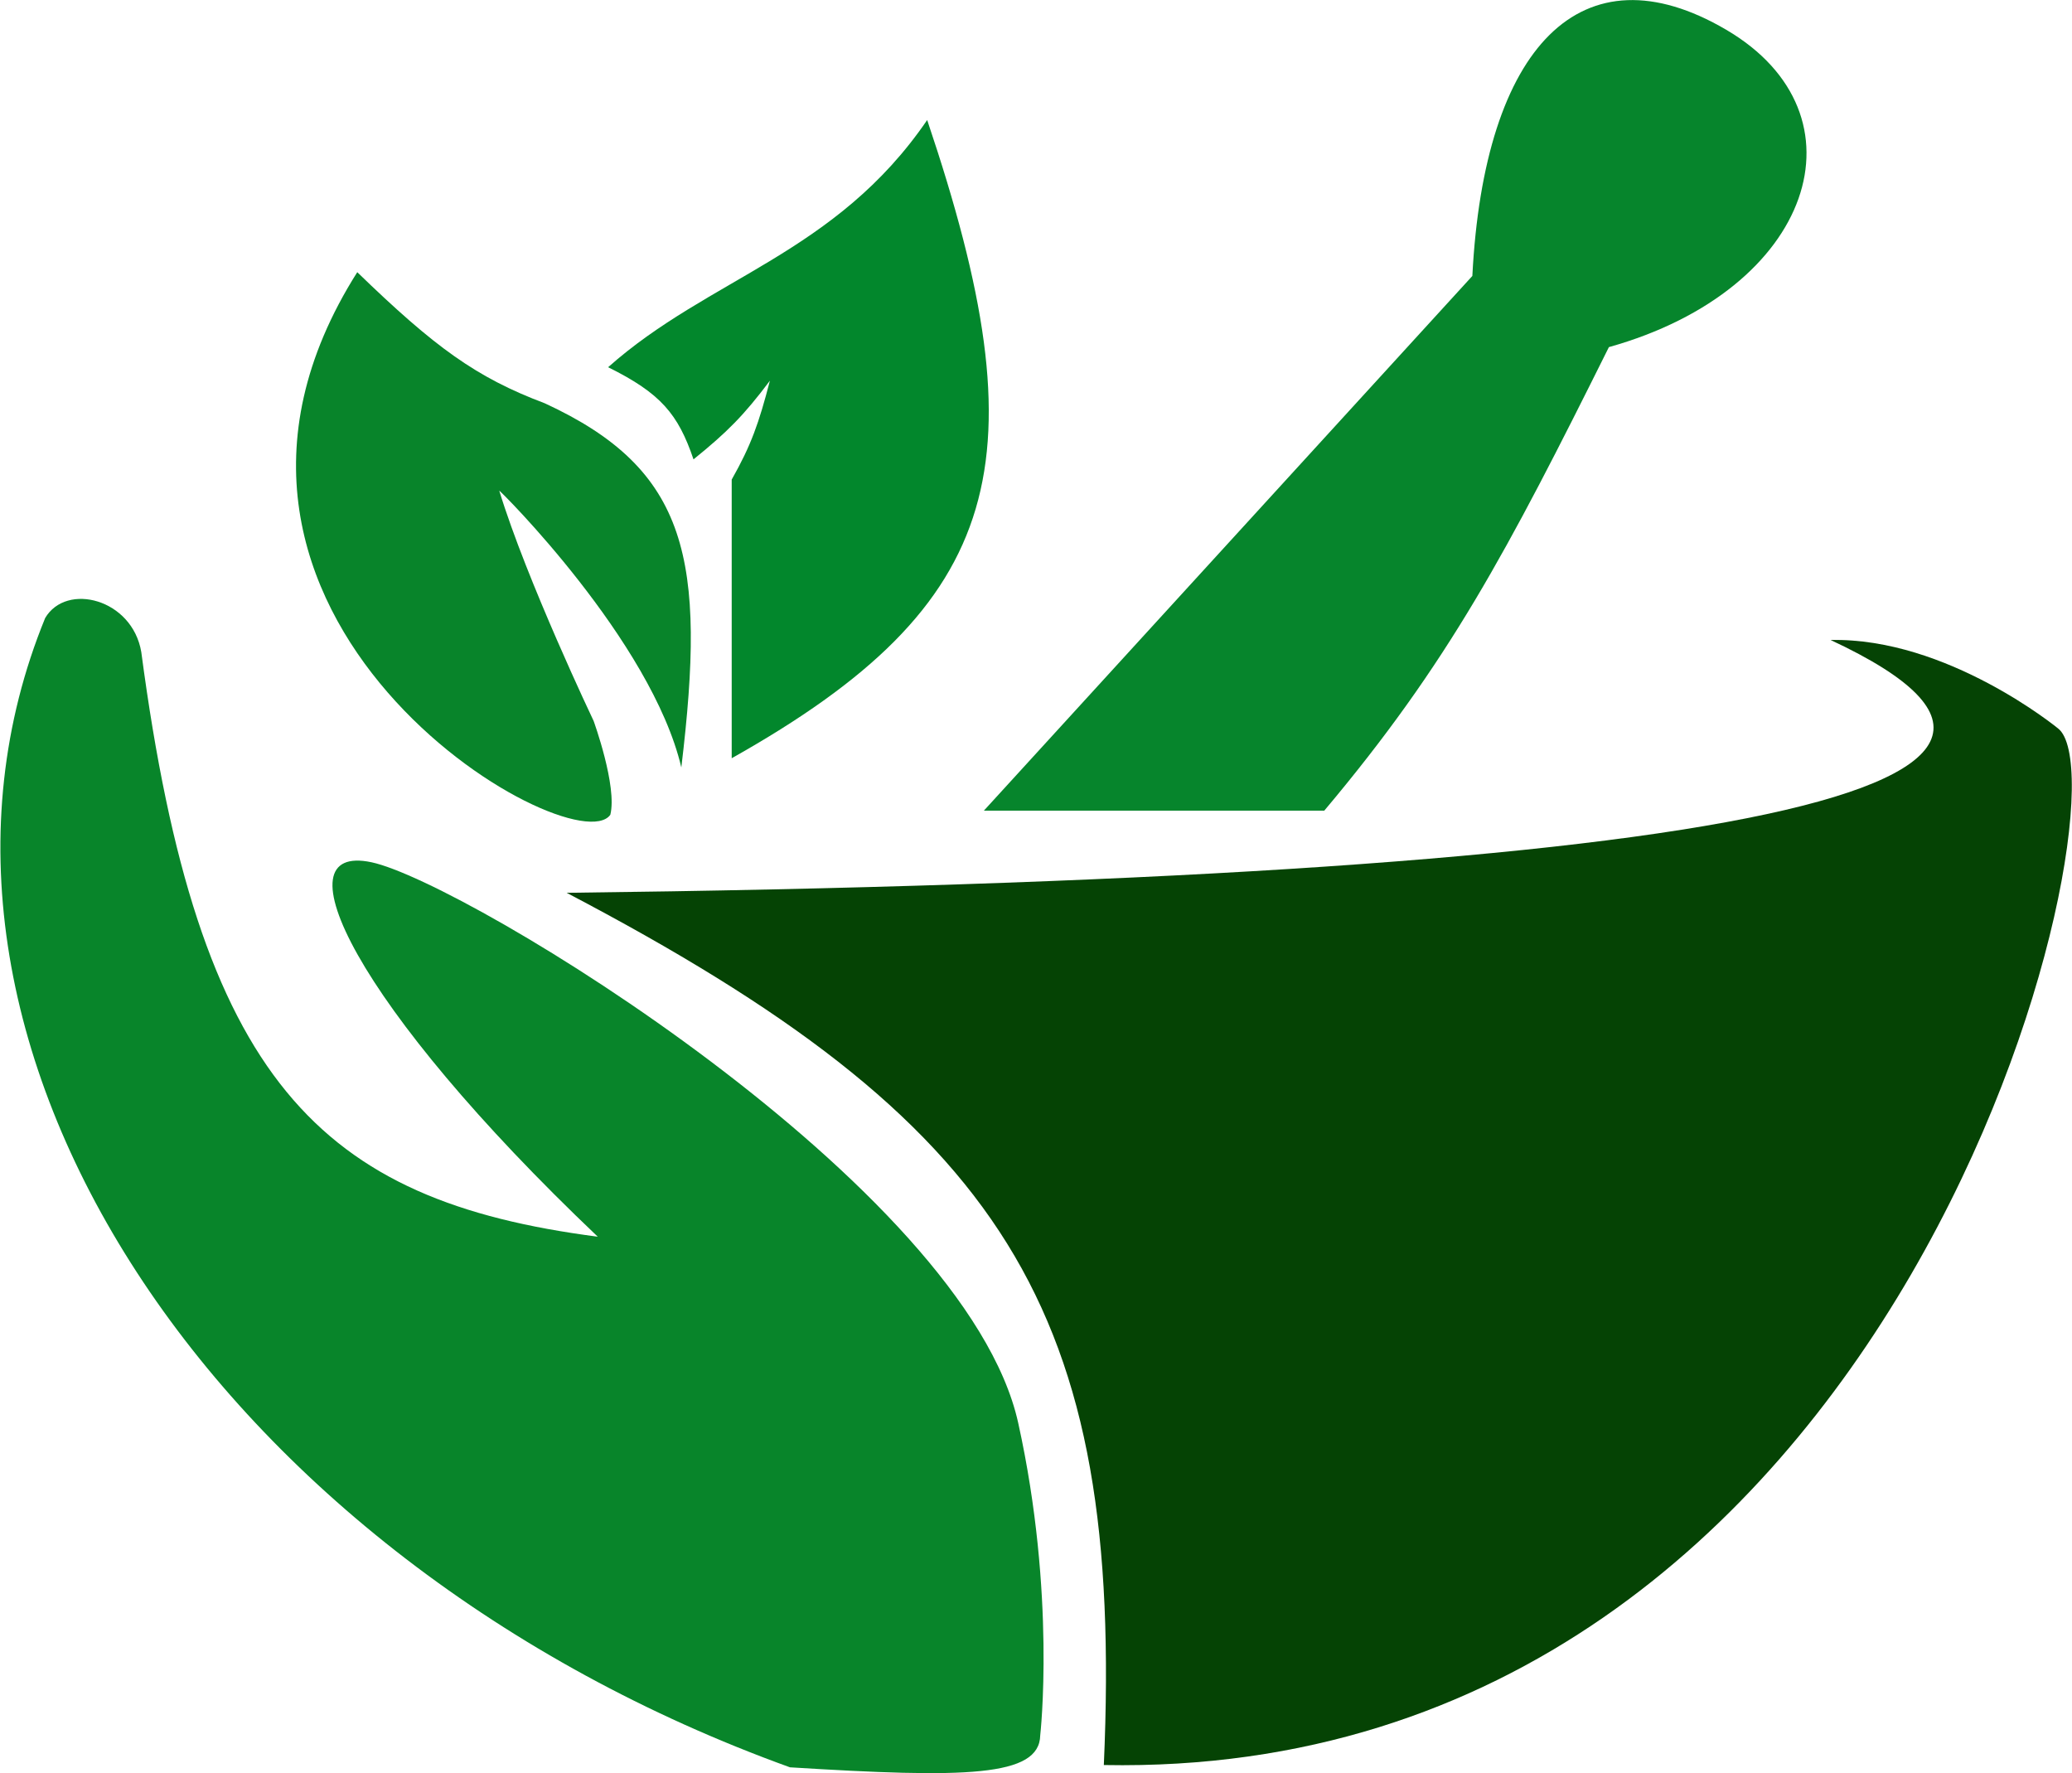 <svg xmlns="http://www.w3.org/2000/svg" width="4851" height="4151" viewBox="0 0 4851 4151" fill="none"><path d="M2584.31 4131.86C2631.74 3061.18 2352.1 2627.85 1326.66 2090.03C3986.99 2058.49 5047.82 1853.3 4285.83 1498.2C4559.23 1492.19 4818.48 1705.34 4818.48 1705.34C4995.19 1843.07 4468.42 4167.03 2584.31 4131.86Z" fill="#054304"></path><path d="M1849.48 4137.21C499.53 3649.73 -297.319 2431.02 105.792 1446.68C155.598 1362.5 309.734 1401.82 330.786 1526.36C463.808 2530.87 747.958 2810.69 1399.5 2895.07C827.643 2351.34 649.524 1971.66 869.829 2018.53C1090.13 2065.41 2261.32 2776.45 2383.84 3330.99C2472.9 3734.1 2435.4 4062.21 2435.4 4062.21C2433.66 4160.16 2259.2 4162.62 1849.48 4137.21Z" fill="#08852A"></path><path d="M1428.89 1907.36C1342.09 2029.49 324.306 1446.3 836.423 637.182C1018.29 813.293 1115 883.728 1275.44 944.07C1612.57 1099.55 1653.74 1310.3 1595.12 1796.54C1525.4 1499.83 1167.76 1144.81 1168.89 1148.66C1232.85 1358.16 1389.82 1687.72 1389.82 1687.72C1389.82 1687.72 1445.58 1840.83 1428.89 1907.36Z" fill="#08842A"></path><path d="M2170.74 280.973C1955.94 595.161 1660.46 649.216 1423.73 859.641C1546.99 920.626 1587.71 969.418 1623.64 1075.33C1702.36 1011.85 1741.94 971.919 1802.5 891.205C1776.74 990.54 1758.47 1042.49 1713.07 1122.67V1774.99C2357.04 1413.38 2439.69 1077.91 2170.74 280.973Z" fill="#02872C"></path><path d="M2303.42 1897.73L3447.09 645.988C3474.51 107.392 3703.74 -128.469 4041.44 69.648C4379.14 267.765 4246.5 678.282 3766.78 812.586C3528.29 1291.5 3391.36 1551.83 3100.38 1897.73H2303.42Z" fill="#06852C"></path></svg>